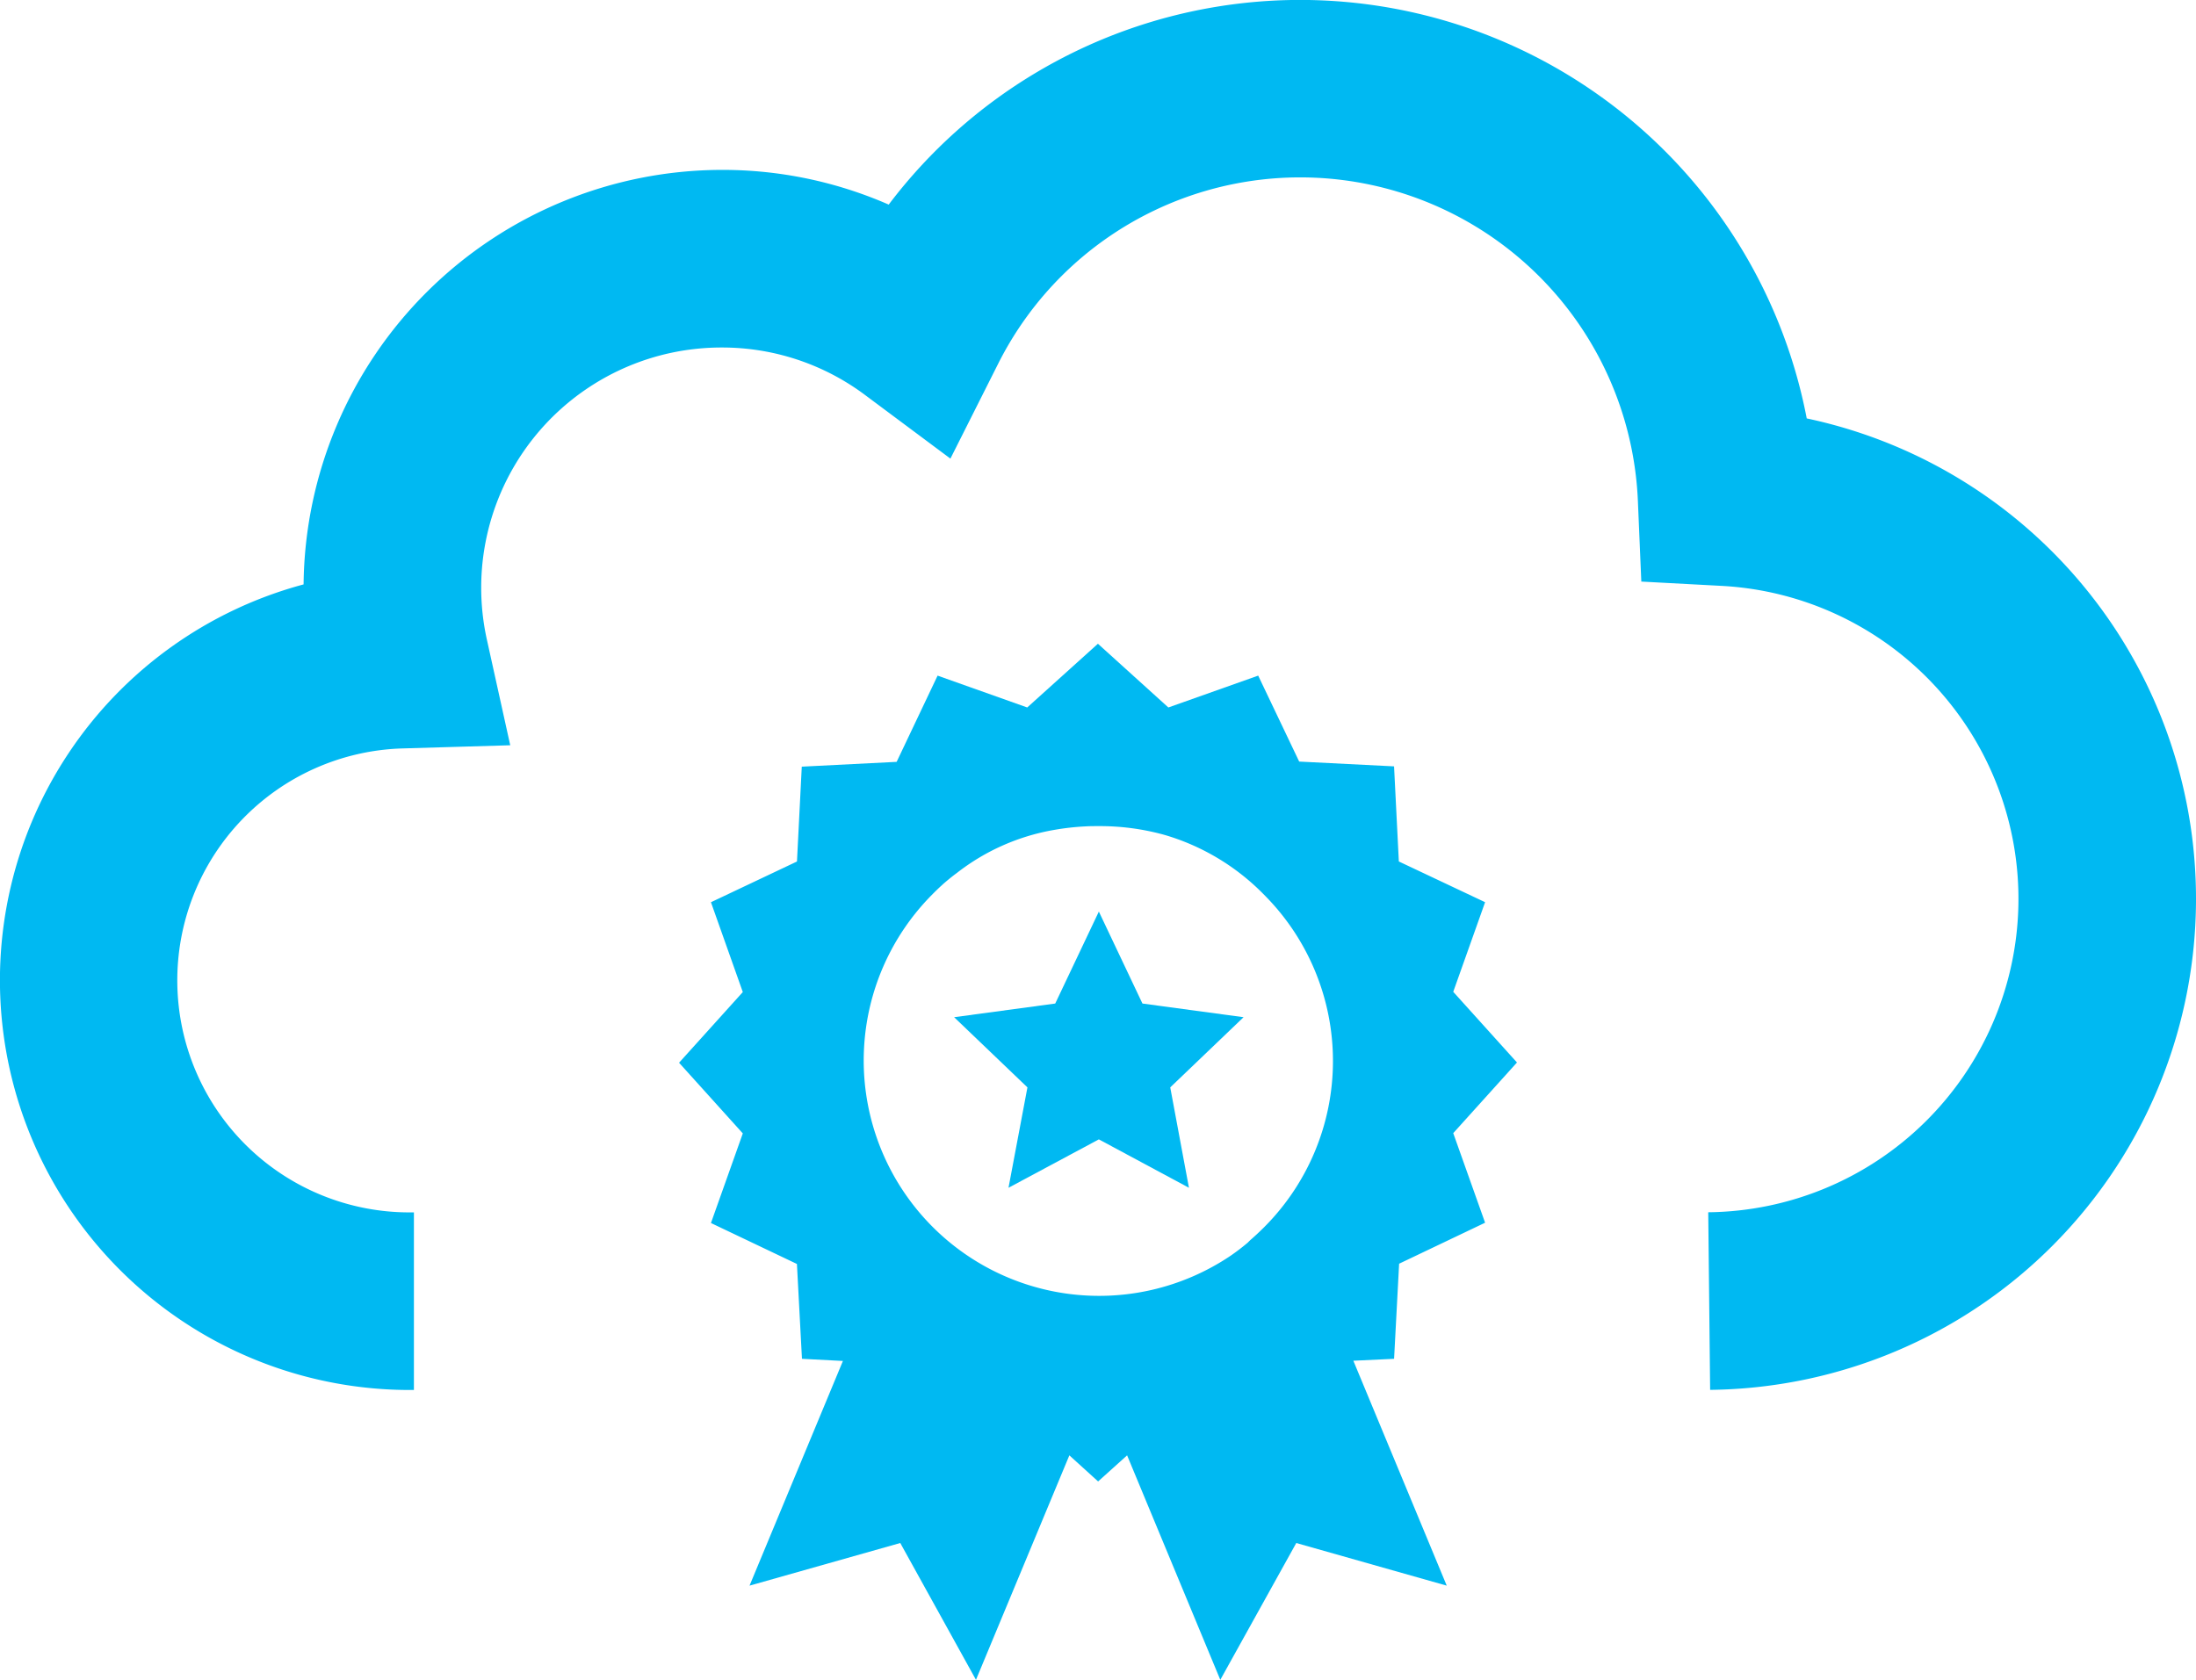 <svg xmlns="http://www.w3.org/2000/svg" width="148.149" height="113.353" viewBox="0 0 148.149 113.353"><g id="Group_637" data-name="Group 637" transform="translate(-1255.862 -1301.795)"><path id="Path_2846" data-name="Path 2846" d="M1283.786,1395.589h-.271a27.652,27.652,0,0,1-7.172-54.359,28.263,28.263,0,0,1,28.231-27.971,27.934,27.934,0,0,1,11.243,2.342,34.8,34.8,0,0,1,61.933,14.428,33.137,33.137,0,0,1-6.517,65.551l-.128-11.984a21.149,21.149,0,0,0,.921-42.266l-5.436-.291-.231-5.439a22.8,22.8,0,0,0-43.169-9.239l-3.21,6.38-5.726-4.268a16.087,16.087,0,0,0-9.681-3.229,16.207,16.207,0,0,0-15.851,19.771l1.562,7.069-7.236.213a15.657,15.657,0,0,0,.467,31.308h.271Z" fill="#00b9f2"></path><g id="Group_636" data-name="Group 636" transform="translate(1301.672 1345.234)"><g id="Group_635" data-name="Group 635"><g id="Group_633" data-name="Group 633"><path id="Path_2847" data-name="Path 2847" d="M1328.8,1378.107l.324-6.4,6.4-.324,2.763-5.819,6.047,2.149,4.769-4.3,4.752,4.3,6.061-2.149,2.765,5.8,6.4.323.323,6.418,5.819,2.748-2.149,6.047,4.3,4.769-4.3,4.768,2.149,6.044-5.8,2.766-.34,6.417-2.748.13,6.3,15.177-10.151-2.877-5.125,9.232-6.287-15.147-1.956,1.76-1.94-1.76-6.3,15.147-5.107-9.232-10.169,2.877,6.3-15.162-2.763-.145-.34-6.4-5.8-2.763,2.149-6.047-4.3-4.769,4.3-4.768-2.149-6.062Zm9.828,1.552c-.246.223-.489.454-.728.7a15.882,15.882,0,0,0,20.141,24.359q.6-.412,1.165-.889c.053-.054.107-.107.161-.161q.485-.421.954-.889a15.865,15.865,0,0,0,0-22.42,15.447,15.447,0,0,0-6.338-3.929c-.16-.052-.321-.1-.484-.145a16.3,16.3,0,0,0-4.381-.566c-.267,0-.53,0-.792.015a17.118,17.118,0,0,0-2.182.242,14.74,14.74,0,0,0-6.546,2.895C1339.265,1379.117,1338.942,1379.38,1338.625,1379.659Z" transform="translate(-1320.844 -1363.413)" fill="#00b9f2" fill-rule="evenodd"></path></g><g id="Group_634" data-name="Group 634" transform="translate(18.558 18.073)"><path id="Path_2848" data-name="Path 2848" d="M1363.01,1407.687l-6.078-3.266-6.095,3.266,1.277-6.774-4.946-4.736,6.821-.922,2.943-6.206,2.941,6.206,6.822.922-4.947,4.736Z" transform="translate(-1347.168 -1389.05)" fill="#00b9f2" fill-rule="evenodd"></path></g></g></g></g></svg>
